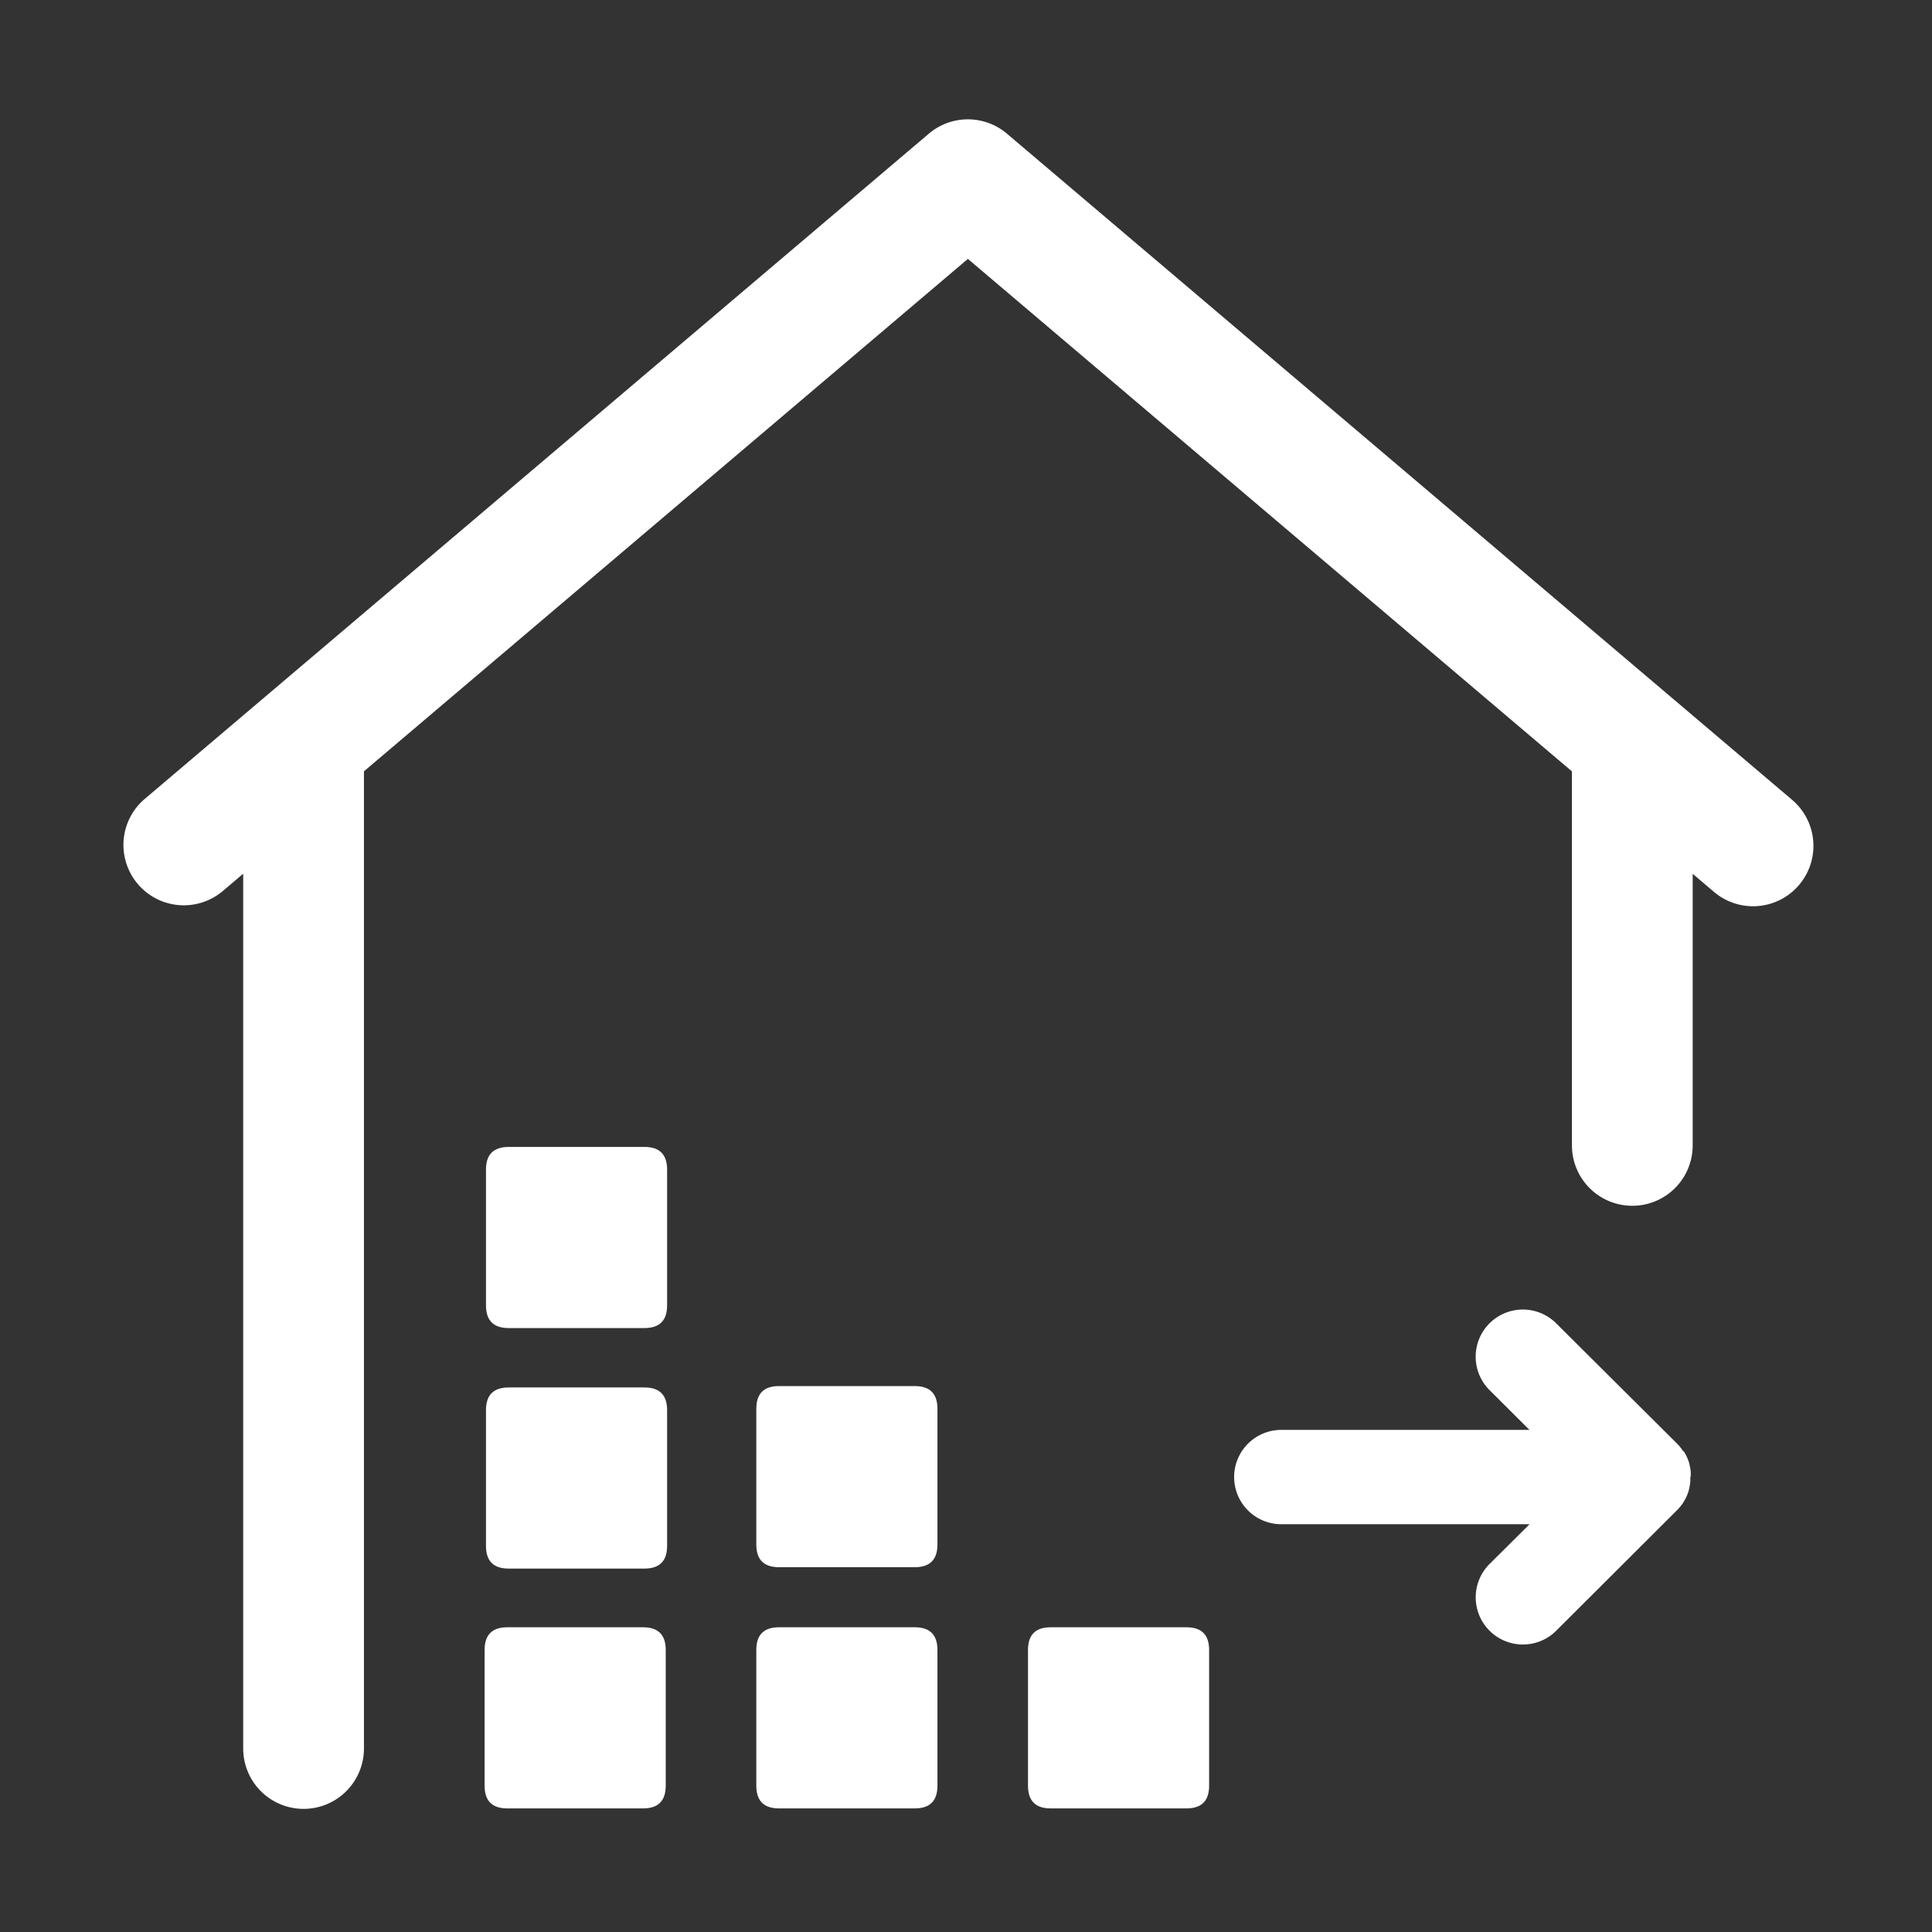 <?xml version="1.0" standalone="no"?><!DOCTYPE svg PUBLIC "-//W3C//DTD SVG 1.1//EN" "http://www.w3.org/Graphics/SVG/1.1/DTD/svg11.dtd"><svg t="1571904023593" class="icon" viewBox="0 0 1024 1024" version="1.1" xmlns="http://www.w3.org/2000/svg" p-id="3094" xmlns:xlink="http://www.w3.org/1999/xlink" width="32" height="32"><rect x="0" y="0" width="1024" height="1024" fill="#333333" stroke="none"/><defs><style type="text/css"></style></defs><path d="M949.57 423.68L533.7 70.85a32 32 0 0 0-41.4 0L76.43 423.68a32 32 0 0 0 41.4 48.8l11.07-9.39v463.65a32 32 0 0 0 64 0V409.31v-0.5L513 137.22l320.16 271.63v198.24a32 32 0 0 0 64 0V463.14l11 9.34a32 32 0 1 0 41.4-48.8z" p-id="3095" fill="#ffffff"></path><path d="M256.85 862.49m12 0l72 0q12 0 12 12l0 72q0 12-12 12l-72 0q-12 0-12-12l0-72q0-12 12-12Z" p-id="3096" fill="#ffffff"></path><path d="M400.86 862.49m12 0l72 0q12 0 12 12l0 72q0 12-12 12l-72 0q-12 0-12-12l0-72q0-12 12-12Z" p-id="3097" fill="#ffffff"></path><path d="M257.58 735.38m12 0l72 0q12 0 12 12l0 72q0 12-12 12l-72 0q-12 0-12-12l0-72q0-12 12-12Z" p-id="3098" fill="#ffffff"></path><path d="M257.58 607.9m12 0l72 0q12 0 12 12l0 72q0 12-12 12l-72 0q-12 0-12-12l0-72q0-12 12-12Z" p-id="3099" fill="#ffffff"></path><path d="M400.86 734.65m12 0l72 0q12 0 12 12l0 72q0 12-12 12l-72 0q-12 0-12-12l0-72q0-12 12-12Z" p-id="3100" fill="#ffffff"></path><path d="M544.86 862.49m12 0l72 0q12 0 12 12l0 72q0 12-12 12l-72 0q-12 0-12-12l0-72q0-12 12-12Z" p-id="3101" fill="#ffffff"></path><path d="M896.14 782.1V781.47v-0.56V780.26c0-0.21-0.05-0.43-0.08-0.64s0-0.32-0.06-0.47V779c0-0.23-0.08-0.47-0.12-0.7s0-0.26-0.07-0.4v-0.1c0-0.24-0.1-0.47-0.16-0.71s-0.05-0.24-0.08-0.37v-0.12l-0.18-0.68-0.1-0.36v-0.14c-0.06-0.21-0.13-0.42-0.2-0.62l-0.13-0.39-0.06-0.17-0.21-0.55-0.16-0.42-0.08-0.19-0.21-0.47-0.2-0.46-0.1-0.21-0.19-0.39-0.23-0.47-0.12-0.21-0.17-0.3-0.06-0.11-0.25-0.45-0.13-0.21-0.15-0.24-0.11-0.18-0.53-0.38-0.13-0.18-0.14-0.21-0.16-0.23-0.28-0.4-0.11-0.15-0.16-0.2-0.2-0.26-0.3-0.39-0.09-0.11-0.21-0.24-0.21-0.25-0.32-0.37-0.33-0.35-0.29-0.3-0.24-0.25-64-63.69a25 25 0 1 0-35.26 35.45l21.07 21H679.12a25 25 0 0 0 0 50H810.7L789.43 829a25 25 0 0 0 35.31 35.4l64.07-63.92 0.24-0.25 0.55-0.58 0.06-0.07 0.36-0.41 0.38-0.44 0.09-0.11 0.33-0.42 0.18-0.2 0.25-0.33 0.12-0.15 0.31-0.44 0.07-0.1 0.21-0.3 0.13-0.19 0.29-0.46v-0.07l0.2-0.31 0.13-0.21 0.27-0.48 0.2-0.36 0.12-0.22 0.23-0.46 0.21-0.42 0.1-0.21 0.19-0.43 0.21-0.49 0.08-0.19 0.15-0.4 0.21-0.57 0.06-0.17 0.12-0.37c0.07-0.21 0.14-0.42 0.21-0.64v-0.15l0.1-0.35c0.06-0.23 0.13-0.45 0.18-0.68v-0.13c0-0.12 0.05-0.24 0.08-0.36s0.11-0.47 0.15-0.71v-0.11c0-0.13 0-0.26 0.07-0.39s0.08-0.46 0.12-0.69v-0.1c0-0.16 0-0.31 0.06-0.47s0.06-0.42 0.08-0.63v-0.09-0.61V783.97v-0.62-0.55c0.24-0.29 0.23-0.5 0.23-0.7z" p-id="3102" fill="#ffffff"></path></svg>